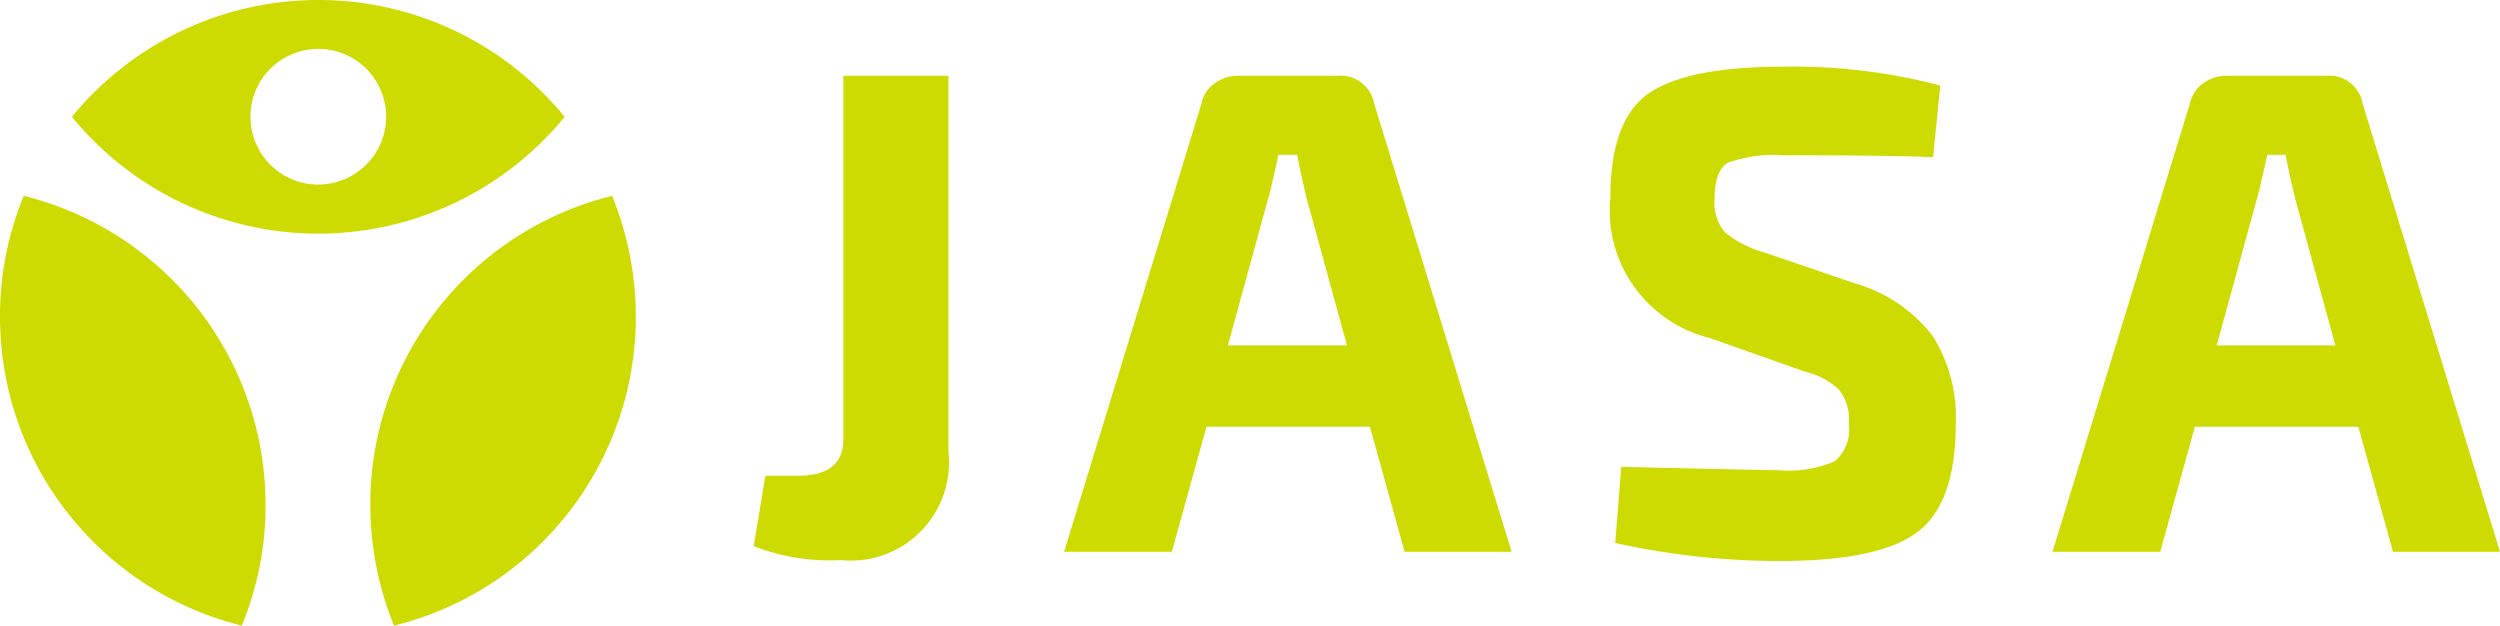 <svg xmlns="http://www.w3.org/2000/svg" width="132.644" height="33.196" viewBox="0 0 132.644 33.196">
  <g id="JASA_Logo" data-name="JASA Logo" transform="translate(-428.5 -623)">
    <path id="Path_3903" data-name="Path 3903" d="M473.932,342.1v19.965a5.213,5.213,0,0,1-5.716,5.736,11.2,11.2,0,0,1-4.617-.739l.619-3.737h1.719c1.619,0,2.418-.639,2.418-1.939V342.1Z" transform="translate(4.892 284.917)" fill="#cddb00"/>
    <path id="Path_3904" data-name="Path 3904" d="M562.228,360.726h-8.674l-1.839,6.635H546l7.295-23.8a1.677,1.677,0,0,1,.7-1.059,2.085,2.085,0,0,1,1.239-.4h5.276a1.807,1.807,0,0,1,1.939,1.459l7.295,23.8h-5.676Zm-1.219-4.317-2.119-7.734c-.3-1.219-.46-2.019-.52-2.378h-1c-.04.24-.14.639-.26,1.179s-.22.939-.3,1.2l-2.119,7.734Z" transform="translate(-61.042 284.917)" fill="#cddb00"/>
    <path id="Path_3905" data-name="Path 3905" d="M701.352,355.888l-5.1-1.8A6.96,6.96,0,0,1,691,346.695q0-4.167,2.038-5.576c1.359-.939,3.737-1.419,7.155-1.419a30.648,30.648,0,0,1,8.314,1l-.38,3.8c-2.119-.08-4.757-.1-7.914-.1a7.348,7.348,0,0,0-2.938.38c-.479.26-.739.9-.739,1.919a2.4,2.4,0,0,0,.56,1.8,5.584,5.584,0,0,0,2.078,1.059l4.8,1.639a7.943,7.943,0,0,1,4.137,2.8,8.1,8.1,0,0,1,1.219,4.637c0,2.838-.679,4.757-2.059,5.776-1.359,1.019-3.817,1.519-7.335,1.519a40.468,40.468,0,0,1-8.674-.959l.32-4.037c5.2.12,7.974.18,8.354.18a6.143,6.143,0,0,0,2.978-.48,2.189,2.189,0,0,0,.74-1.979,2.506,2.506,0,0,0-.52-1.819A3.938,3.938,0,0,0,701.352,355.888Z" transform="translate(-177.062 286.837)" fill="#cddb00"/>
    <path id="Path_3906" data-name="Path 3906" d="M824.628,360.726h-8.674l-1.839,6.635H808.4l7.295-23.8a1.759,1.759,0,0,1,.7-1.059,2.085,2.085,0,0,1,1.239-.4h5.276a1.794,1.794,0,0,1,1.938,1.459l7.295,23.8h-5.676Zm-1.219-4.317-2.119-7.734c-.3-1.219-.46-2.019-.52-2.378h-.979c-.04.24-.14.639-.26,1.179s-.22.939-.3,1.2l-2.119,7.734Z" transform="translate(-270.999 284.917)" fill="#cddb00"/>
    <path id="Path_3907" data-name="Path 3907" d="M264.759,374a16.689,16.689,0,0,0-1.259,6.415A16.873,16.873,0,0,0,276.331,396.8a16.69,16.69,0,0,0,1.259-6.415A16.894,16.894,0,0,0,264.759,374Z" transform="translate(165 259.392)" fill="#cddb00"/>
    <path id="Path_3908" data-name="Path 3908" d="M375.89,380.415A17.07,17.07,0,0,0,374.631,374,16.873,16.873,0,0,0,361.8,390.388a17.07,17.07,0,0,0,1.259,6.415A16.873,16.873,0,0,0,375.89,380.415Z" transform="translate(86.346 259.392)" fill="#cddb00"/>
    <path id="Path_3909" data-name="Path 3909" d="M295.671,322a16.887,16.887,0,0,0-13.071,6.2,16.885,16.885,0,0,0,26.141,0A16.856,16.856,0,0,0,295.671,322Zm0,9.793a3.6,3.6,0,1,1,3.6-3.6A3.608,3.608,0,0,1,295.671,331.793Z" transform="translate(149.717 301)" fill="#cddb00"/>
  </g>
</svg>
